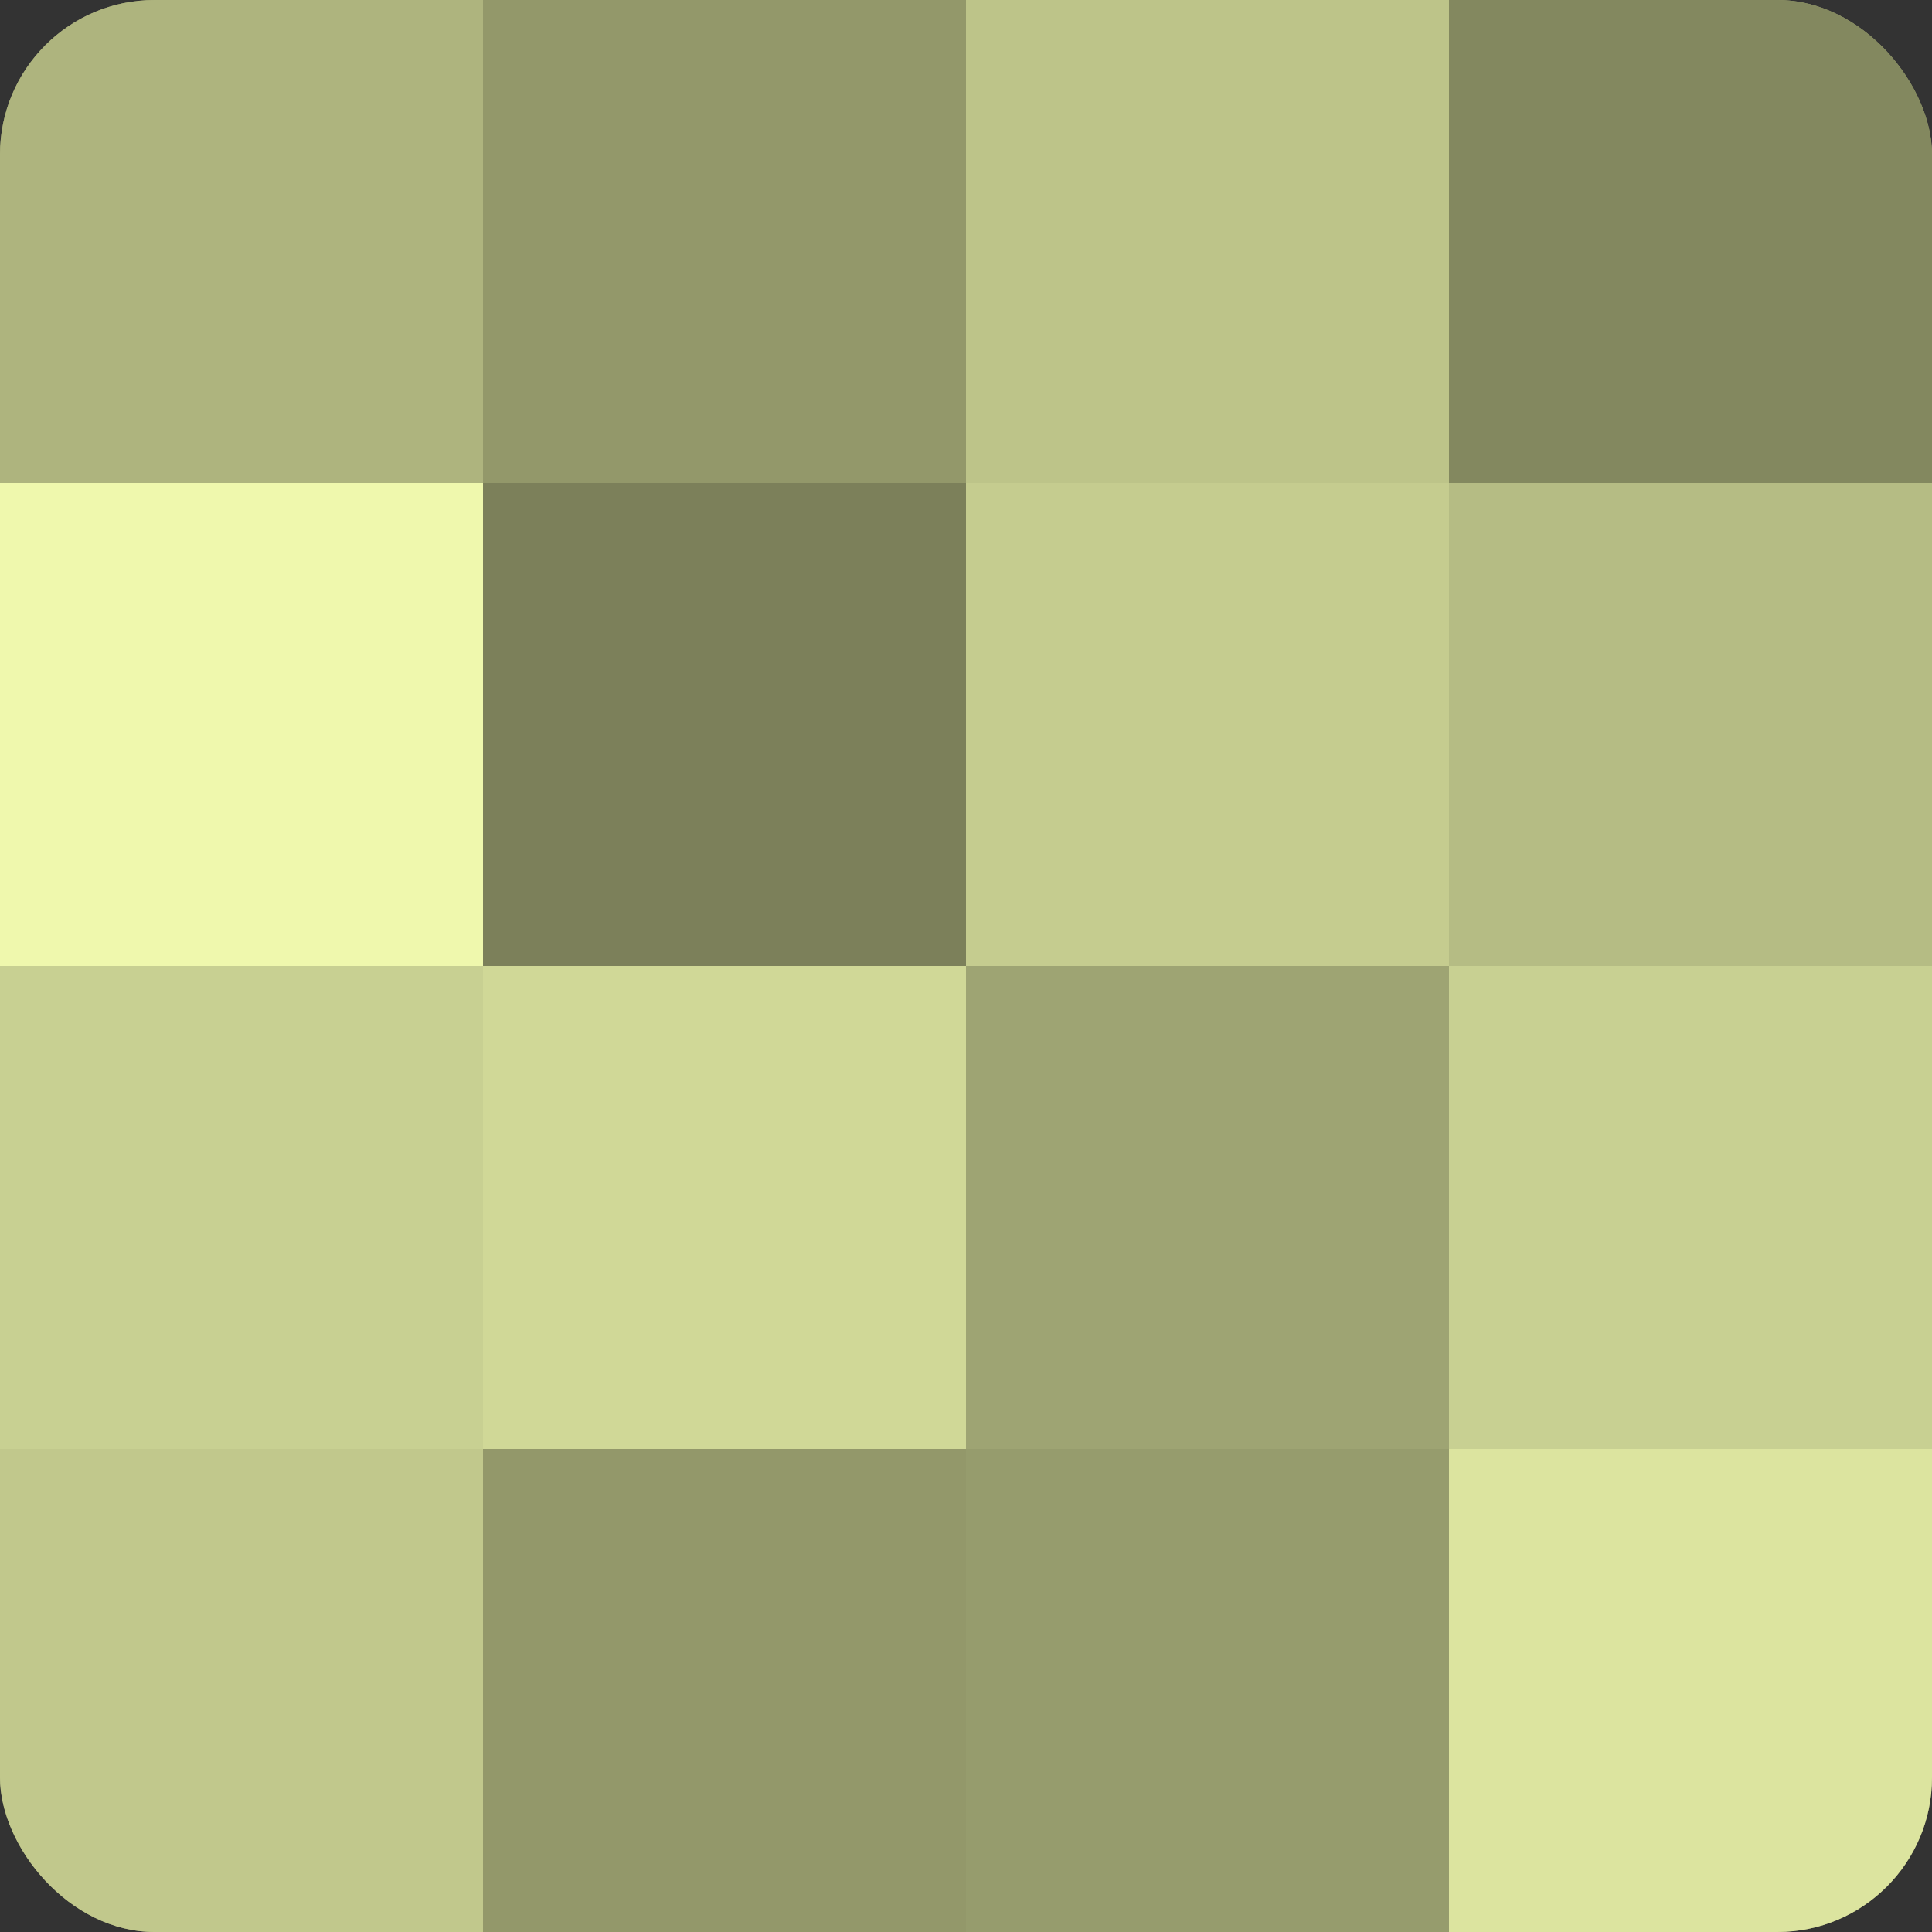<?xml version="1.0" encoding="UTF-8"?>
<svg xmlns="http://www.w3.org/2000/svg" width="60" height="60" viewBox="0 0 100 100" preserveAspectRatio="xMidYMid meet"><rect x="0" y="0" width="100" height="100" fill="#333333" stroke="none"/><defs><clipPath id="c" width="100" height="100"><rect width="100" height="100" rx="8" ry="8"/></clipPath></defs><g clip-path="url(#c)"><rect width="100" height="100" fill="#9aa070"/><rect width="25" height="25" fill="#aeb47e"/><rect y="25" width="25" height="25" fill="#eff8ad"/><rect y="50" width="25" height="25" fill="#c8d092"/><rect y="75" width="25" height="25" fill="#c1c88c"/><rect x="25" width="25" height="25" fill="#93986a"/><rect x="25" y="25" width="25" height="25" fill="#7c805a"/><rect x="25" y="50" width="25" height="25" fill="#d0d897"/><rect x="25" y="75" width="25" height="25" fill="#93986a"/><rect x="50" width="25" height="25" fill="#bdc489"/><rect x="50" y="25" width="25" height="25" fill="#c5cc8f"/><rect x="50" y="50" width="25" height="25" fill="#9ea473"/><rect x="50" y="75" width="25" height="25" fill="#969c6d"/><rect x="75" width="25" height="25" fill="#83885f"/><rect x="75" y="25" width="25" height="25" fill="#b5bc84"/><rect x="75" y="50" width="25" height="25" fill="#c8d092"/><rect x="75" y="75" width="25" height="25" fill="#dce49f"/></g></svg>
